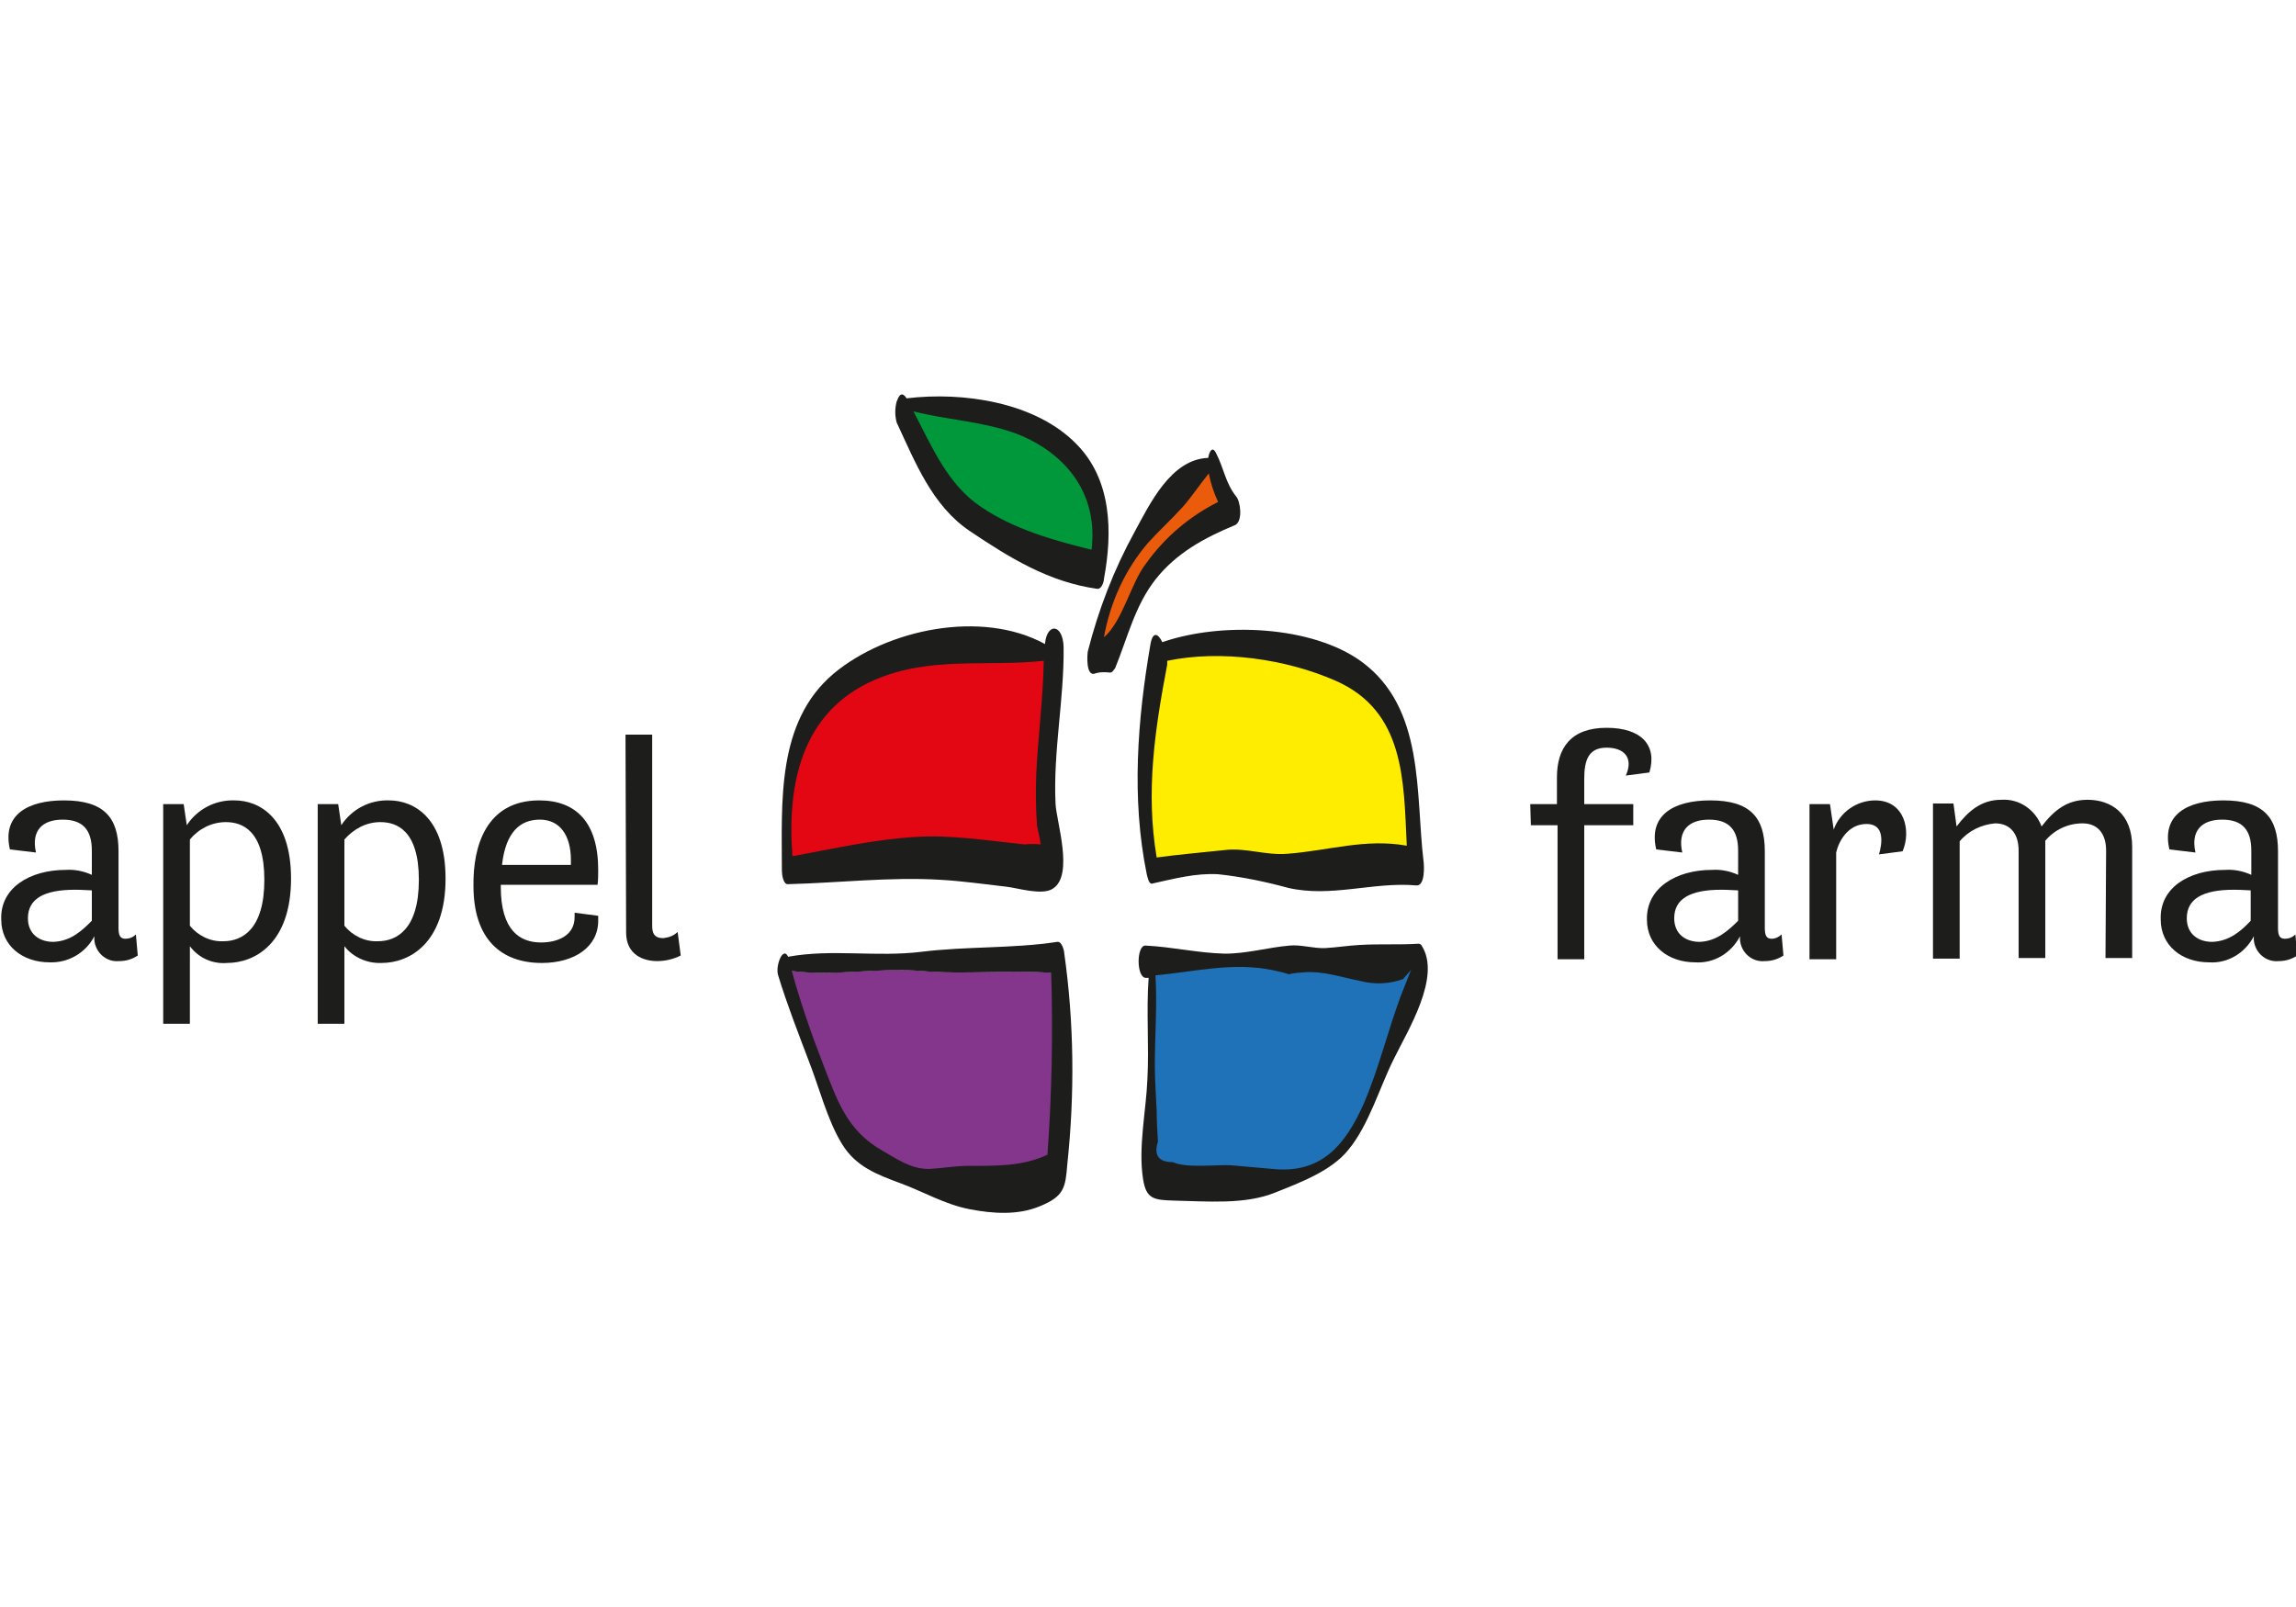 <?xml version="1.0" encoding="utf-8"?>
<!-- Generator: Adobe Illustrator 22.1.0, SVG Export Plug-In . SVG Version: 6.00 Build 0)  -->
<svg version="1.2" baseProfile="tiny" id="Laag_1" xmlns="http://www.w3.org/2000/svg" xmlns:xlink="http://www.w3.org/1999/xlink"
	 x="0px" y="0px" viewBox="0 0 370 259" xml:space="preserve">
<rect fill="#FFFFFF" width="370" height="259"/>
<title>Tekengebied 1</title>
<path fill="#1F71B8" stroke="#1F71B8" stroke-width="0.25" stroke-miterlimit="10" d="M225.7,160.6c-2.1,5.7-3.5,11.6-5.9,17.2
	c-3,6.8-6.9,11.4-14.7,10.6c-2.3-0.2-4.5-0.4-6.8-0.6c-2.3-0.1-7.2,0.5-9.3-0.5c-2.3,0-3.1-1.1-2.4-3.3c-0.1-1.6-0.2-3.3-0.2-4.9
	c-0.1-2.4-0.3-4.9-0.3-7.4c0-4.9,0.4-9.7,0.1-14.5c6.4-0.6,12.6-2.2,19.1-0.8c4.6,1,0.3,0.6,4.9,0.3c3.2-0.2,5.9,0.8,9,1.4
	c2.3,0.6,4.7,0.5,6.9-0.3l1.3-1.5L225.7,160.6z"/>
<path fill="#83368C" stroke="#83368C" stroke-width="0.25" stroke-miterlimit="10" d="M156.1,188c-2.2,0-4.3,0.4-6.4,0.5
	c-3,0-5.1-1.6-7.6-3c-5.7-3.3-7.2-8.1-9.5-14c-1.9-4.9-3.6-9.8-5-14.9c6.9,0.9,13.9-0.6,20.9,0c7,0.6,14-0.2,20.9,0.3
	c0.3,9.8,0.1,19.6-0.6,29.3C164.8,188,160.5,187.9,156.1,188z"/>
<path fill="#FFED00" stroke="#FFED00" stroke-width="0.25" stroke-miterlimit="10" d="M207.5,137.6c-3.5,0.3-6.7-1-10.1-0.6
	c-3.7,0.4-7.3,0.7-11,1.2c-1.8-10.6-0.3-20.6,1.7-31.1c0-0.2,0-0.4,0-0.6c8.7-1.8,19.1-0.3,27.1,3.2c11.2,4.9,11,16.1,11.5,26.6
	C220,135.1,214.1,137.1,207.5,137.6z"/>
<path fill="#E30613" stroke="#E30613" stroke-width="0.25" stroke-miterlimit="10" d="M167,124.6c-0.1,2.7-0.1,5.5,0.1,8.2
	c0,0.6,0.5,2.1,0.6,3.3c-0.9-0.1-1.8-0.1-2.6,0c-5.8-0.6-11.9-1.6-17.7-1.2c-6.6,0.4-13.2,1.9-19.7,3.1
	c-0.9-11.7,1.5-23.3,13.2-28.4c9-3.9,18.1-2.1,27.3-3.1C168.1,112.5,167.3,118.5,167,124.6z"/>
<path fill="#EA5B0C" stroke="#EA5B0C" stroke-width="0.25" stroke-miterlimit="10" d="M184.7,90.8c-2.4,3-3.8,9.4-6.8,11.9
	c1-5.6,3.4-10.9,7.1-15.2c1.8-2,3.8-3.8,5.6-5.8c1.5-1.7,2.8-3.7,4.2-5.4c0.3,1.6,0.8,3.1,1.5,4.6C191.7,83.2,187.7,86.6,184.7,90.8
	z"/>
<path fill="#00983A" stroke="#00983A" stroke-width="0.25" stroke-miterlimit="10" d="M147.2,66.3c5.5,1.4,11.2,1.6,16.6,3.6
	c8.2,3.2,13.2,9.9,12.1,18.7c-6.1-1.5-12.5-3.3-17.8-6.9C152.7,78.1,150.2,72,147.2,66.3z"/>
<path fill="#1D1D1B" d="M170.1,129.5c-0.4-8.4,1.4-16.8,1.3-25.2c-0.1-3.8-2.7-4-3-0.5c-10.2-5.6-25.5-2.4-34.1,4.8
	c-9.2,7.8-8.3,20.7-8.3,31.7c0,0.6,0.2,2.3,1,2.2c8.1-0.2,16.5-1.2,24.6-0.7c3.5,0.2,7,0.7,10.5,1.1c1.9,0.2,5.9,1.5,7.6,0.3
	C173.1,141,170.2,132.3,170.1,129.5z M167,124.6c-0.1,2.7-0.1,5.5,0.1,8.2c0,0.6,0.5,2.1,0.6,3.3c-0.9-0.1-1.8-0.1-2.6,0
	c-5.8-0.6-11.9-1.6-17.7-1.2c-6.6,0.4-13.2,1.9-19.7,3.1c-0.9-11.7,1.5-23.3,13.2-28.4c9-3.9,18.1-2.1,27.3-3.1
	C168.1,112.5,167.3,118.5,167,124.6L167,124.6z"/>
<path fill="#1D1D1B" d="M229.4,138.8c-1.3-11,0.2-24.6-9.9-32.1c-8-5.9-22.7-6.5-32.2-3.2c-0.6-1.3-1.5-1.9-1.9,0.3
	c-2.1,12.2-3.1,24.9-0.6,37.1c0.1,0.3,0.3,1.7,0.9,1.5c3.6-0.8,7-1.7,10.6-1.5c3.8,0.4,7.6,1.2,11.3,2.2c6.9,1.6,13.7-1,20.6-0.4
	C229.7,142.9,229.5,139.4,229.4,138.8z M207.5,137.6c-3.5,0.3-6.7-1-10.1-0.6c-3.7,0.4-7.3,0.7-11,1.2c-1.8-10.6-0.3-20.6,1.7-31.1
	c0-0.2,0-0.4,0-0.6c8.7-1.8,19.1-0.3,27.1,3.2c11.2,4.9,11,16.1,11.5,26.6C220,135.1,214.1,137.1,207.5,137.6z"/>
<path fill="#1D1D1B" d="M171.5,153.6c0-0.4-0.4-1.9-1.1-1.8c-7.2,1.1-14.6,0.7-21.9,1.6c-7.3,0.9-14.4-0.5-21.5,0.8
	c-0.8-1.8-2.1,1.5-1.6,3c1.4,4.6,3.2,9.2,4.9,13.7c1.7,4.3,3,9.6,5.4,13.5c2.2,3.6,5.6,4.9,9.4,6.3c3.8,1.4,7.1,3.4,11.2,4.2
	c3.7,0.7,7.7,1,11.3-0.5c3.9-1.6,4.1-3,4.4-6.8C173.2,176.3,173.1,164.9,171.5,153.6z M156.1,187.9c-2.2,0-4.3,0.4-6.4,0.5
	c-3,0-5.1-1.6-7.6-3c-5.7-3.3-7.2-8.1-9.5-14c-1.9-4.9-3.6-9.8-5-14.9c6.9,0.9,13.9-0.6,20.9,0s14-0.2,20.9,0.3
	c0.3,9.8,0.1,19.6-0.6,29.3C164.8,188,160.5,187.9,156.1,187.9L156.1,187.9z"/>
<path fill="#1D1D1B" d="M229.1,152.4c-0.1-0.2-0.3-0.3-0.5-0.3c-3.2,0.2-6.3,0-9.5,0.2c-1.9,0.1-3.7,0.4-5.5,0.5
	c-1.9,0.1-4-0.6-5.8-0.4c-3.5,0.3-6.8,1.3-10.4,1.3c-4.4-0.1-8.5-1.1-12.8-1.3c-1.5-0.1-1.5,5.3,0.1,5.2h0.4
	c-0.4,5.5,0.1,10.9-0.2,16.4c-0.2,5-1.5,10.9-0.7,16c0.5,3.3,1.8,3.4,5,3.5c5.2,0.1,11.4,0.7,16.3-1.3c4-1.6,9.1-3.5,11.8-6.9
	c3.3-4,5-10,7.3-14.6C226.9,166,232.3,157.4,229.1,152.4z M225.7,160.6c-2.1,5.7-3.5,11.6-5.9,17.2c-3,6.8-6.9,11.4-14.7,10.6
	c-2.3-0.2-4.5-0.4-6.8-0.6c-2.3-0.1-7.2,0.5-9.3-0.5c-2.3,0-3.1-1.1-2.4-3.3c-0.1-1.6-0.2-3.3-0.2-4.9c-0.1-2.4-0.3-4.9-0.3-7.4
	c0-4.9,0.4-9.7,0.1-14.5c6.4-0.6,12.6-2.2,19.1-0.8c4.6,1,0.3,0.6,4.9,0.3c3.2-0.2,5.9,0.8,9,1.4c2.3,0.6,4.7,0.5,6.9-0.3l1.3-1.5
	L225.7,160.6z"/>
<path fill="#1D1D1B" d="M173.4,71.5c-6.6-6.7-18.2-8.4-27.3-7.3c-0.7-1.1-1.2-0.6-1.5,0.3c0,0.1-0.1,0.1-0.1,0.2
	c-0.3,1.1-0.3,2.3,0,3.4c3,6.4,5.7,13.4,11.8,17.5c6.4,4.3,12.7,8.2,20.5,9.3c0.7,0.1,1.1-1.1,1.1-1.6
	C179.3,85.8,179.2,77.3,173.4,71.5z M147.2,66.3c5.5,1.4,11.2,1.6,16.6,3.6c8.2,3.2,13.2,9.9,12.1,18.7c-6.1-1.5-12.5-3.3-17.8-6.9
	C152.7,78.1,150.2,72,147.2,66.3z"/>
<path fill="#1D1D1B" d="M199.2,80c-1.7-2.1-2-4.6-3.2-6.9c-0.6-1.3-1.1-0.4-1.3,0.7c-6,0.2-9.4,7.4-11.9,12
	c-3.3,6-5.8,12.5-7.5,19.2c-0.1,0.6-0.3,3.8,1,3.6c0.8-0.3,1.7-0.3,2.6-0.2c0.4,0,0.6-0.5,0.8-0.7c2-4.9,3.2-10.1,6.5-14.3
	c3.3-4.2,7.8-6.7,12.9-8.8C200.3,83.9,199.9,80.8,199.2,80z M184.7,90.8c-2.4,3-3.8,9.4-6.8,11.9c1-5.6,3.4-10.9,7.1-15.2
	c1.8-2,3.8-3.8,5.6-5.8c1.5-1.7,2.8-3.7,4.2-5.4c0.3,1.6,0.8,3.1,1.5,4.6C191.7,83.2,187.7,86.6,184.7,90.8L184.7,90.8z"/>
<path fill="#1D1D1B" d="M10.6,140.2c1.4-0.1,2.9,0.2,4.2,0.8v-3.9c0-3.3-1.4-5-4.7-5s-5.1,1.8-4.3,5.3l-4.2-0.5
	c-1.3-5.6,2.9-7.9,8.7-7.9c6.4,0,8.8,2.7,8.8,8.2v12.4c0,1.2,0.3,1.7,1.1,1.7c0.6,0,1.2-0.2,1.7-0.7l0.3,3.4c-0.9,0.6-1.9,0.9-3,0.9
	c-2,0.2-3.8-1.3-4-3.4c0-0.2,0-0.4,0-0.6c-1.4,2.7-4.2,4.3-7.2,4.2c-4.4,0-7.8-2.7-7.8-6.9C0,143.1,4.8,140.2,10.6,140.2z
	 M14.8,148.4v-4.9c-0.4,0-1.5-0.1-2.7-0.1c-5.1,0-7.6,1.5-7.6,4.6c0,2.5,1.8,3.8,4.1,3.8C11.4,151.7,13.2,150,14.8,148.4z"/>
<path fill="#1D1D1B" d="M26.3,129.6h3.3l0.5,3.4c1.7-2.6,4.6-4.1,7.7-4c4,0,9.1,2.8,9.1,12.6c0,10.5-5.9,13.6-10.3,13.6
	c-2.3,0.2-4.6-0.8-6-2.7V165h-4.3L26.3,129.6z M30.6,135.3v13.9c1.3,1.6,3.3,2.6,5.4,2.5c3,0,6.6-1.9,6.6-9.9s-3.6-9.3-6.2-9.3
	C34.1,132.5,32,133.6,30.6,135.3z"/>
<path fill="#1D1D1B" d="M51.2,129.6h3.3l0.5,3.4c1.7-2.6,4.6-4.1,7.7-4c4,0,9.1,2.8,9.1,12.6c0,10.5-5.9,13.6-10.3,13.6
	c-2.3,0.1-4.6-0.9-6-2.7v12.5h-4.3L51.2,129.6z M55.5,135.3v13.9c1.3,1.6,3.3,2.6,5.4,2.5c3,0,6.6-1.9,6.6-9.9s-3.6-9.3-6.2-9.3
	C59,132.5,57,133.6,55.5,135.3z"/>
<path fill="#1D1D1B" d="M86.9,129c5.9,0,9.5,3.5,9.5,11.2c0,0.8,0,1.6-0.1,2.4H80.7v0.3c0,7.1,3.1,9,6.5,9c2.5,0,5.4-1,5.4-4.1
	c0-0.2,0-0.4,0-0.7l3.8,0.5c0,0.3,0,0.6,0,0.8c0,4.2-3.8,6.8-9.1,6.8c-6.6,0-11-3.9-11-12.4C76.2,136.3,78.4,129,86.9,129z
	 M80.9,139.4h11.1v-0.8c0-4-1.8-6.5-5-6.5C83.9,132.1,81.5,134,80.9,139.4z"/>
<path fill="#1D1D1B" d="M100.8,118.4h4.3v30.9c0,1.5,0.7,1.9,1.8,1.9c0.9-0.1,1.7-0.4,2.3-1l0.5,3.8c-1.2,0.6-2.5,0.9-3.8,0.9
	c-2.2,0-5-1-5-4.6L100.8,118.4z"/>
<path fill="#1D1D1B" d="M246.6,129.6h4.3v-4.3c0-4.7,2.2-8,8-8c5.6,0,8.2,2.8,6.9,7.2L262,125c1.3-2.9-0.3-4.5-3.1-4.5
	c-2.9,0-3.6,2-3.6,5v4.1h7.9v3.4h-7.9v21.6H251V133h-4.3L246.6,129.6z"/>
<path fill="#1D1D1B" d="M275.9,140.2c1.4-0.1,2.9,0.2,4.2,0.8v-3.9c0-3.3-1.4-5-4.7-5s-5.1,1.8-4.3,5.3l-4.2-0.5
	c-1.3-5.6,2.9-7.9,8.7-7.9c6.4,0,8.8,2.7,8.8,8.2v12.4c0,1.2,0.3,1.7,1.1,1.7c0.6,0,1.2-0.3,1.6-0.7l0.3,3.4c-0.9,0.6-1.9,0.9-3,0.9
	c-2,0.2-3.8-1.3-4-3.4c0-0.2,0-0.4,0-0.6c-1.4,2.7-4.2,4.4-7.2,4.2c-4.4,0-7.8-2.7-7.8-6.9C265.3,143.1,270.1,140.2,275.9,140.2z
	 M280.1,148.4v-4.9c-0.4,0-1.5-0.1-2.7-0.1c-5.1,0-7.6,1.5-7.6,4.6c0,2.5,1.8,3.8,4.1,3.8C276.6,151.7,278.5,150,280.1,148.4
	L280.1,148.4z"/>
<path fill="#1D1D1B" d="M291.6,129.6h3.3l0.6,4.1c1-2.8,3.7-4.7,6.7-4.7c4.8,0,5.8,5,4.4,8.2l-3.8,0.5c0.5-1.7,1-4.9-2-4.9
	c-3,0-4.5,2.8-4.9,4.6v17.2h-4.3V129.6z"/>
<path fill="#1D1D1B" d="M339.4,137.1c0-2.8-1.4-4.4-3.8-4.4c-2.3,0-4.5,1-6,2.8v18.9h-4.3v-17.3c0-2.8-1.4-4.4-3.8-4.4
	c-2.2,0.2-4.3,1.2-5.7,2.9v18.9h-4.3v-25h3.3l0.5,3.7c1.9-2.5,4-4.3,7.2-4.3c2.9-0.2,5.5,1.6,6.5,4.3c2-2.6,4.1-4.3,7.4-4.3
	c3.8,0,7.2,2.2,7.2,7.6v17.9h-4.3L339.4,137.1z"/>
<path fill="#1D1D1B" d="M358.6,140.2c1.4-0.1,2.9,0.2,4.2,0.8v-3.9c0-3.3-1.4-5-4.7-5s-5.1,1.8-4.3,5.3l-4.2-0.5
	c-1.3-5.6,2.9-7.9,8.7-7.9c6.4,0,8.8,2.7,8.8,8.2v12.4c0,1.2,0.3,1.7,1.1,1.7c0.6,0,1.2-0.2,1.7-0.7l0.3,3.4c-0.9,0.6-1.9,0.9-3,0.9
	c-2,0.2-3.8-1.3-4-3.4c0-0.2,0-0.4,0-0.6c-1.4,2.7-4.2,4.4-7.2,4.2c-4.4,0-7.8-2.7-7.8-6.9C348,143.1,352.7,140.2,358.6,140.2z
	 M362.7,148.4v-4.9c-0.4,0-1.5-0.1-2.7-0.1c-5.1,0-7.6,1.5-7.6,4.6c0,2.5,1.8,3.8,4.1,3.8C359.3,151.7,361.2,150,362.7,148.4z"/>
</svg>
